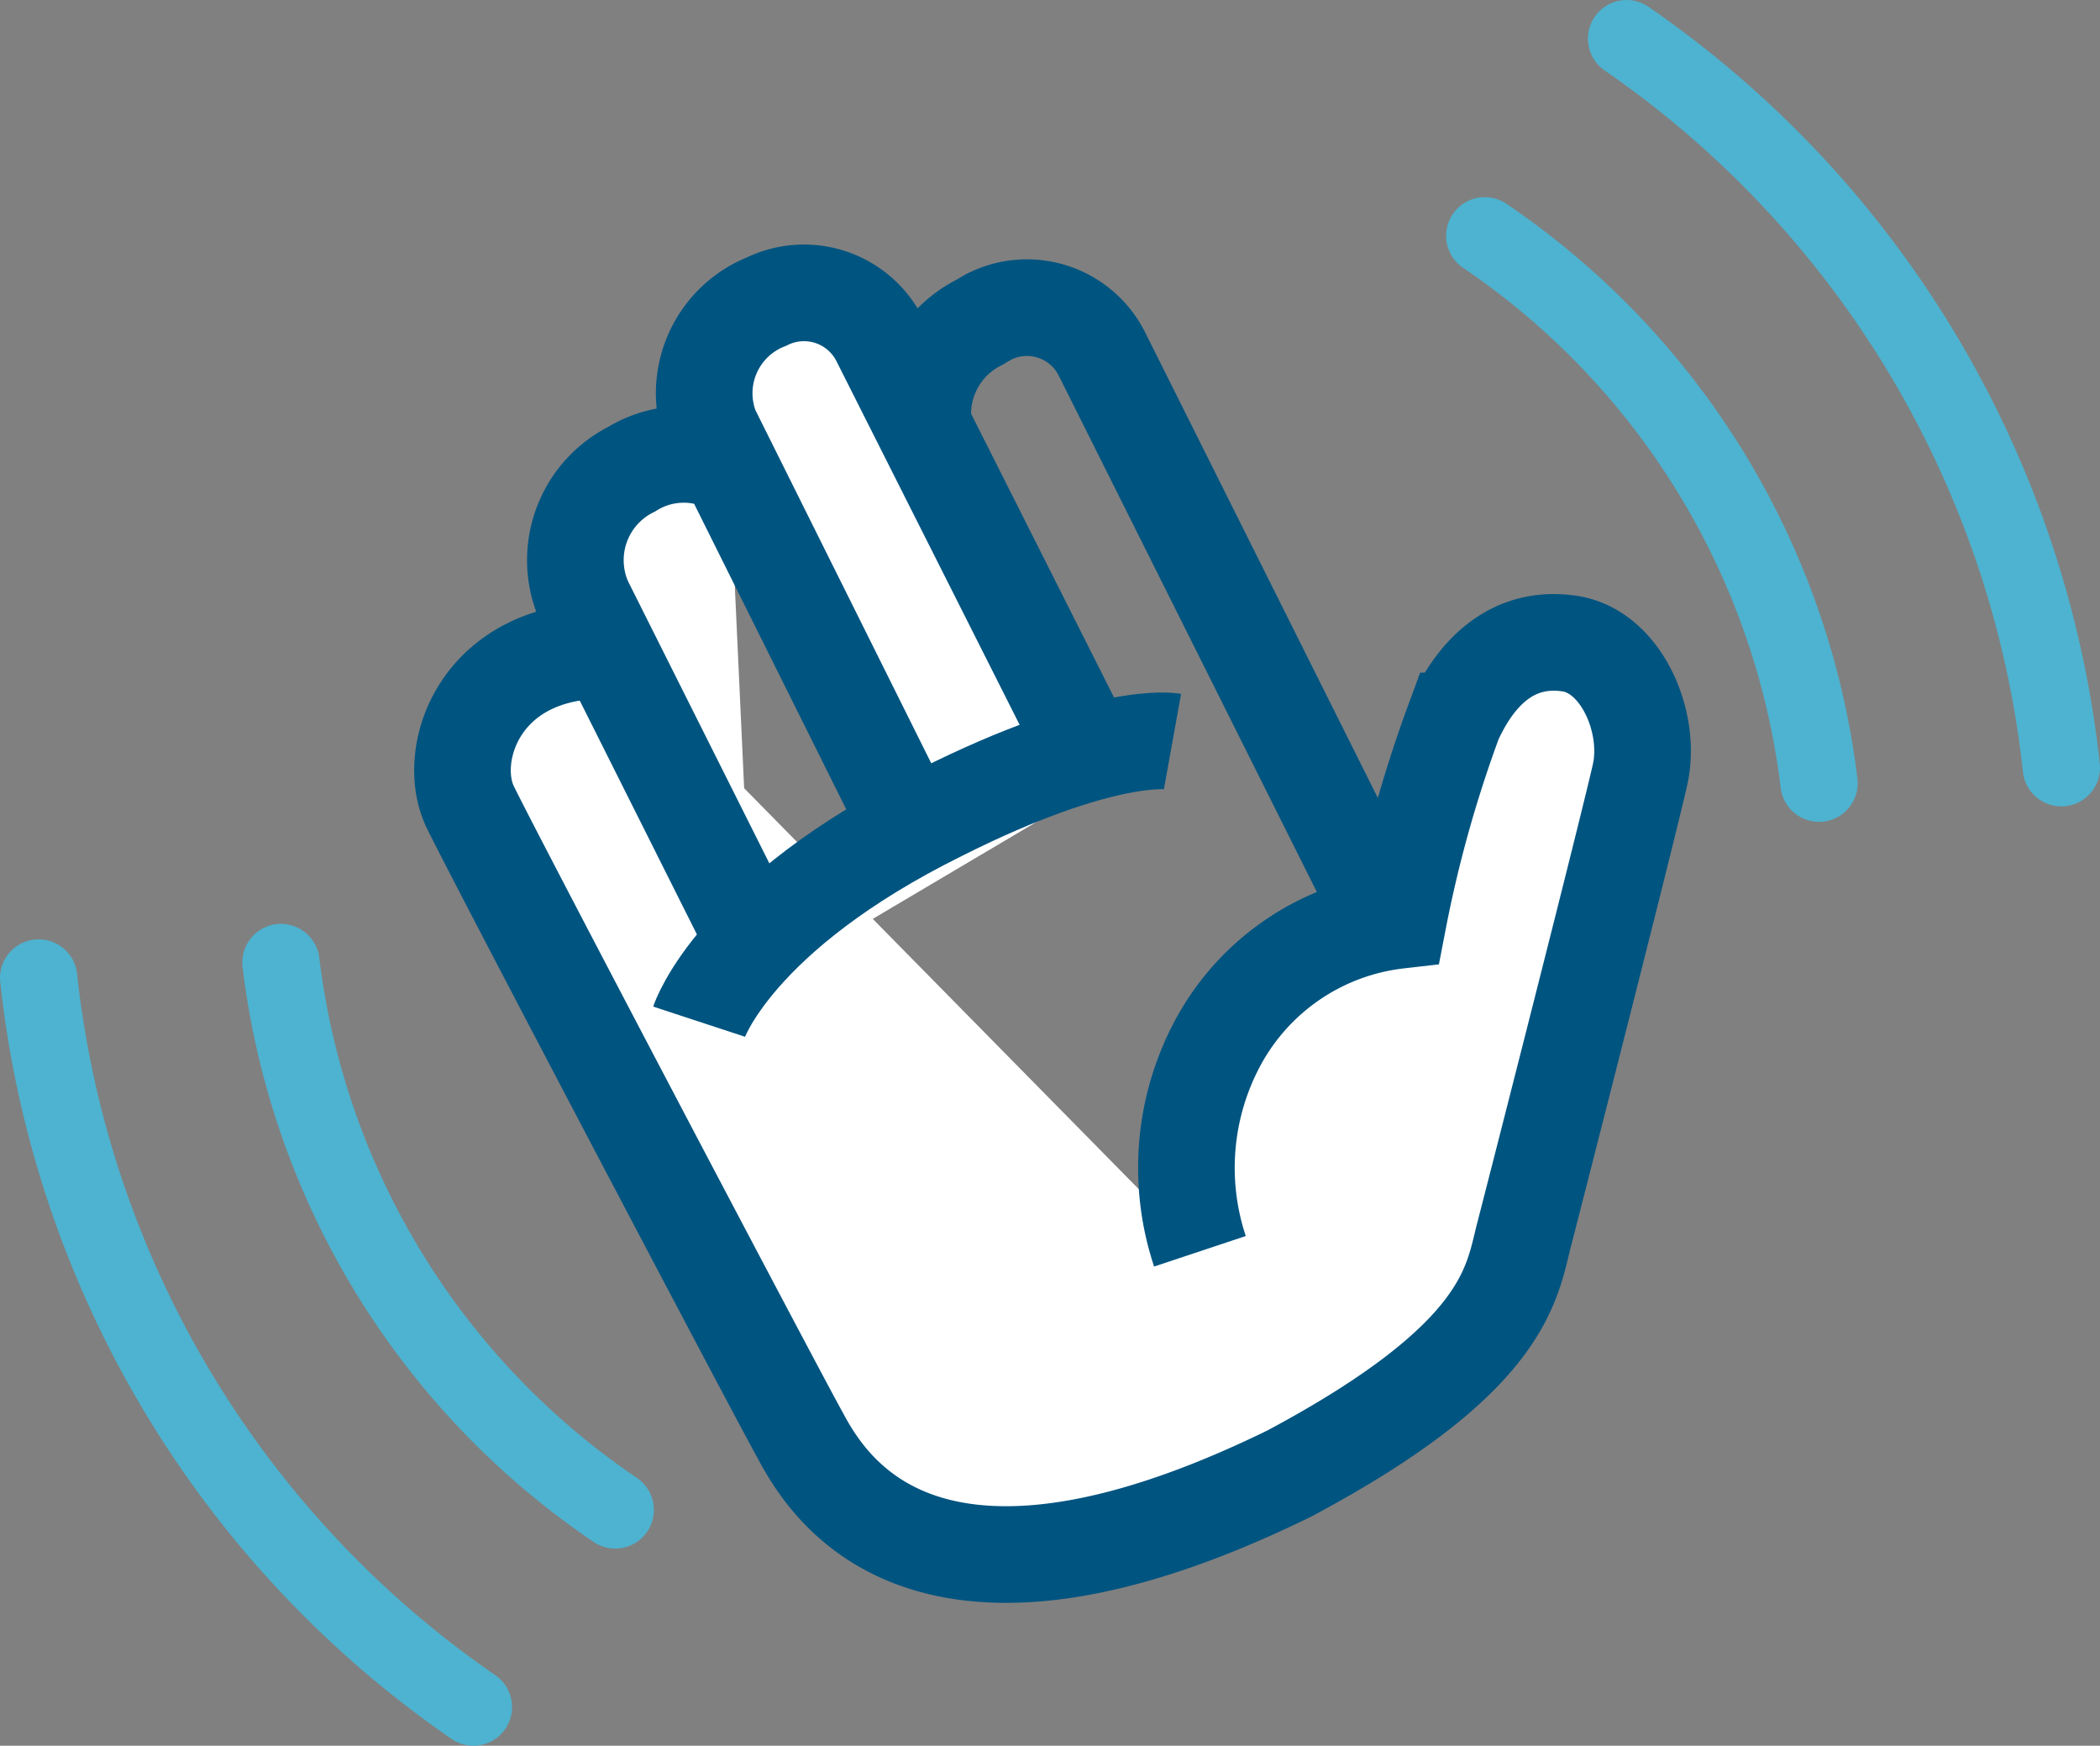 <svg id="Layer_1" data-name="Layer 1" xmlns="http://www.w3.org/2000/svg" viewBox="0 0 54.34 45.16"><rect x="0" y="0" width="54.34" height="45.16" fill="#808080" stroke="none"/><defs><style>.cls-1{fill:#fff;}.cls-1,.cls-2{stroke:#005480;stroke-width:2.5px;}.cls-1,.cls-2,.cls-3{stroke-miterlimit:10;}.cls-2,.cls-3{fill:none;}.cls-3{stroke:#4db3d0;stroke-linecap:round;stroke-width:2px;}</style></defs><path class="cls-1" d="M16.12,17.4c-3.31-.08-4.25,2.67-3.58,4.05s8,15.3,8.53,16.24c.78,1.47,3.34,5.56,12.66,1,5.63-3,5.75-4.92,6.08-6.19s2.7-10.55,3-11.9-.49-3.18-1.82-3.38-2.34.55-3,2a32.91,32.91,0,0,0-1.44,5.16,6.09,6.09,0,0,0-4.68,3.19,6.84,6.84,0,0,0-.45,5.37" transform="translate(-0.37 -0.57)"/><path class="cls-1" d="M19.8,24.74l-4.31-8.6a2.63,2.63,0,0,1,1.22-3.43,2.57,2.57,0,0,1,2.53-.1" transform="translate(-0.37 -0.57)"/><path class="cls-1" d="M23.87,21.92l-5.1-10.24a2.55,2.55,0,0,1,1.44-3.31h0a2.19,2.19,0,0,1,2.93,1h0l5.2,10.32" transform="translate(-0.37 -0.57)"/><path class="cls-2" d="M35.87,23.7l-7-14a2.17,2.17,0,0,0-2.94-.92l-.22.13a2.65,2.65,0,0,0-1.45,2.62" transform="translate(-0.37 -0.57)"/><path class="cls-1" d="M18.46,27s.91-2.77,6.25-5.41c4.28-2.15,6-1.84,6-1.84" transform="translate(-0.37 -0.57)"/><path class="cls-3" d="M42.46,1.57A26.35,26.35,0,0,1,53.71,20.43" transform="translate(-0.37 -0.57)"/><path class="cls-3" d="M38.79,6.67a20,20,0,0,1,8.65,14.16" transform="translate(-0.37 -0.57)"/><path class="cls-3" d="M12.62,44.73A26.35,26.35,0,0,1,1.37,25.87" transform="translate(-0.37 -0.57)"/><path class="cls-3" d="M16.29,39.63A20,20,0,0,1,7.64,25.47" transform="translate(-0.37 -0.57)"/></svg>
